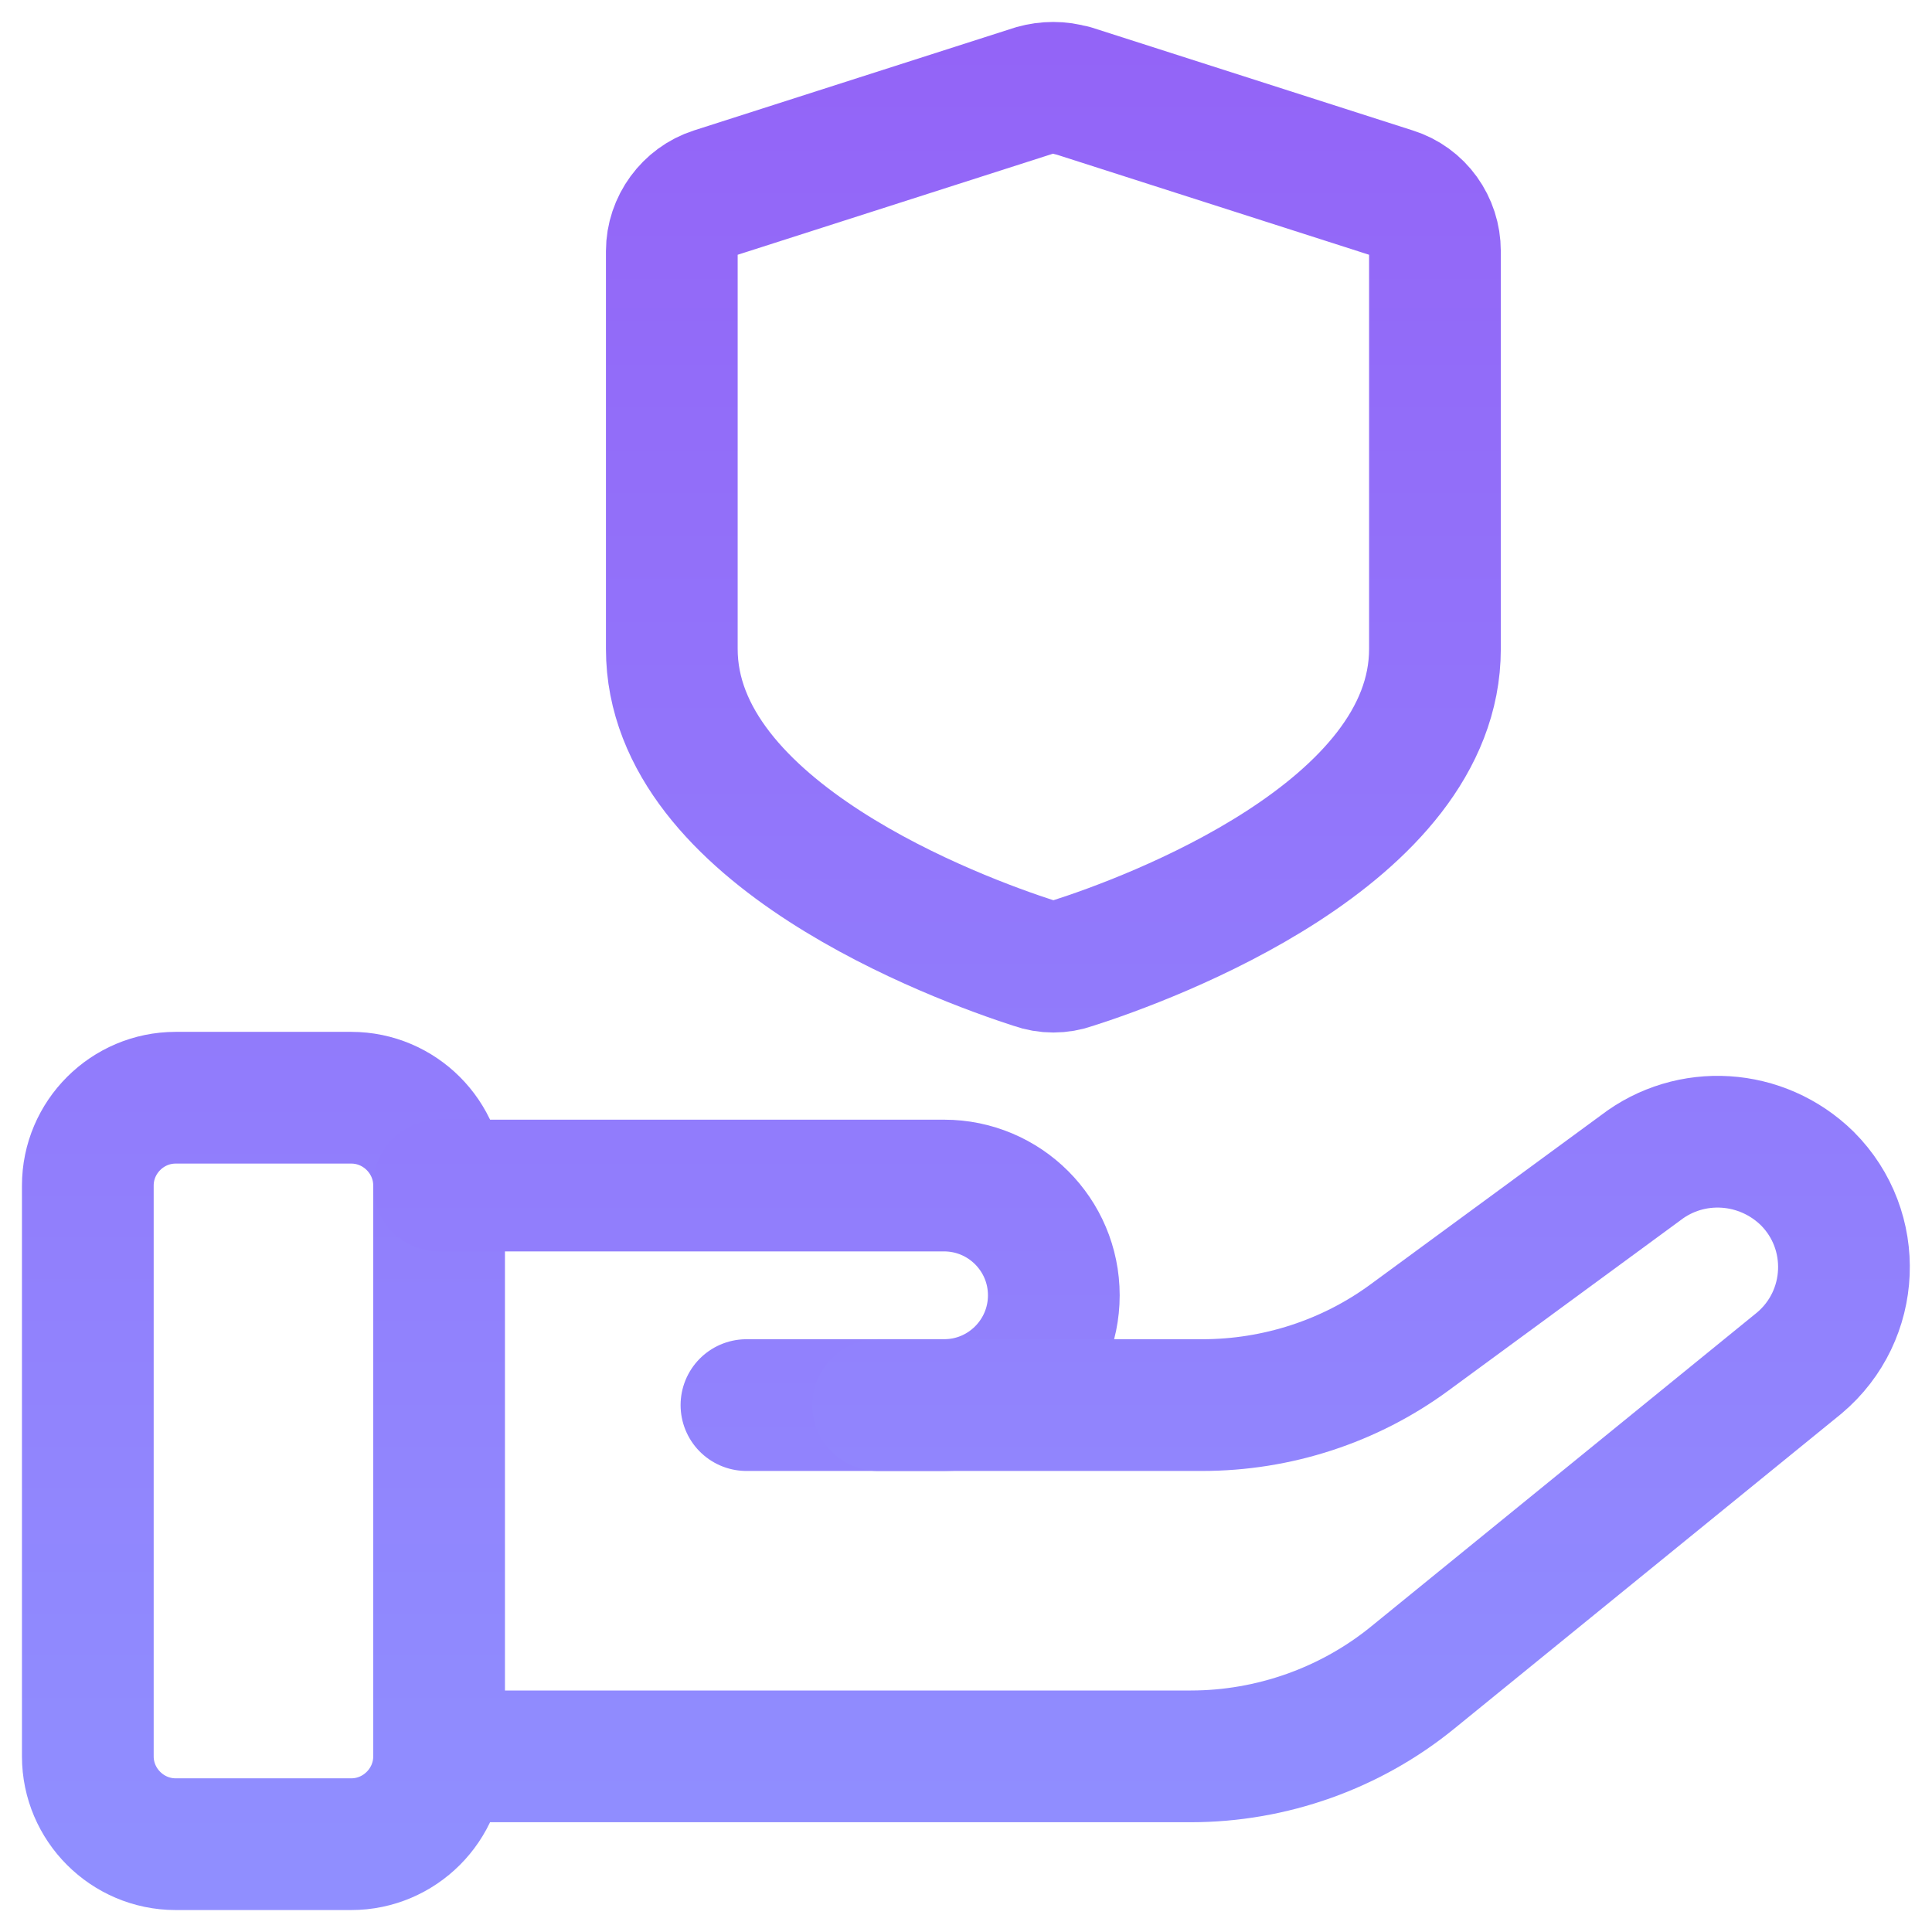 <svg width="22" height="22" viewBox="0 0 22 22" fill="none" xmlns="http://www.w3.org/2000/svg">
<g id="Group 1171276113">
<path id="Vector" d="M12.21 1.03L15.86 2.2C16.15 2.29 16.34 2.56 16.34 2.86V7.39C16.34 9.49 13.09 10.69 12.21 10.97C12.07 11.02 11.92 11.02 11.78 10.97C10.91 10.69 7.65 9.49 7.65 7.39V2.86C7.65 2.56 7.85 2.29 8.13 2.2L11.78 1.03C11.92 0.99 12.07 0.99 12.2 1.03H12.21Z" stroke="url(#paint0_linear_506_1260)" stroke-width="1.5" stroke-linecap="round" stroke-linejoin="round"/>
<path id="Vector_2" d="M4 12.5H2C1.45 12.5 1 12.95 1 13.5V20C1 20.55 1.45 21 2 21H4C4.55 21 5 20.55 5 20V13.5C5 12.95 4.55 12.5 4 12.5Z" stroke="url(#paint1_linear_506_1260)" stroke-width="1.5" stroke-linecap="round" stroke-linejoin="round"/>
<path id="Vector_3" d="M5 13.5H10.75C11.44 13.5 12 14.06 12 14.75C12 15.44 11.44 16 10.75 16H8.5" stroke="url(#paint2_linear_506_1260)" stroke-width="1.5" stroke-linecap="round" stroke-linejoin="round"/>
<path id="Vector_4" d="M10 16H13.69C14.54 16 15.37 15.73 16.05 15.23L18.68 13.3C19.25 12.86 20.06 12.91 20.58 13.42C21.17 14.01 21.13 14.98 20.49 15.52L16.09 19.1C15.38 19.68 14.48 20 13.56 20H5" stroke="url(#paint3_linear_506_1260)" stroke-width="1.5" stroke-linecap="round" stroke-linejoin="round"/>
</g>
<defs>
<linearGradient id="paint0_linear_506_1260" x1="11.995" y1="-7.58309e-10" x2="11.995" y2="21" gradientUnits="userSpaceOnUse">
<stop stop-color="#9363F7"/>
<stop offset="1" stop-color="#908EFF"/>
</linearGradient>
<linearGradient id="paint1_linear_506_1260" x1="3" y1="0.5" x2="3" y2="21" gradientUnits="userSpaceOnUse">
<stop stop-color="#9363F7"/>
<stop offset="1" stop-color="#908EFF"/>
</linearGradient>
<linearGradient id="paint2_linear_506_1260" x1="8.5" y1="0.5" x2="8.5" y2="22" gradientUnits="userSpaceOnUse">
<stop stop-color="#9363F7"/>
<stop offset="1" stop-color="#908EFF"/>
</linearGradient>
<linearGradient id="paint3_linear_506_1260" x1="12.999" y1="0.5" x2="12.999" y2="21" gradientUnits="userSpaceOnUse">
<stop stop-color="#9363F7"/>
<stop offset="1" stop-color="#908EFF"/>
</linearGradient>
</defs>
</svg>

